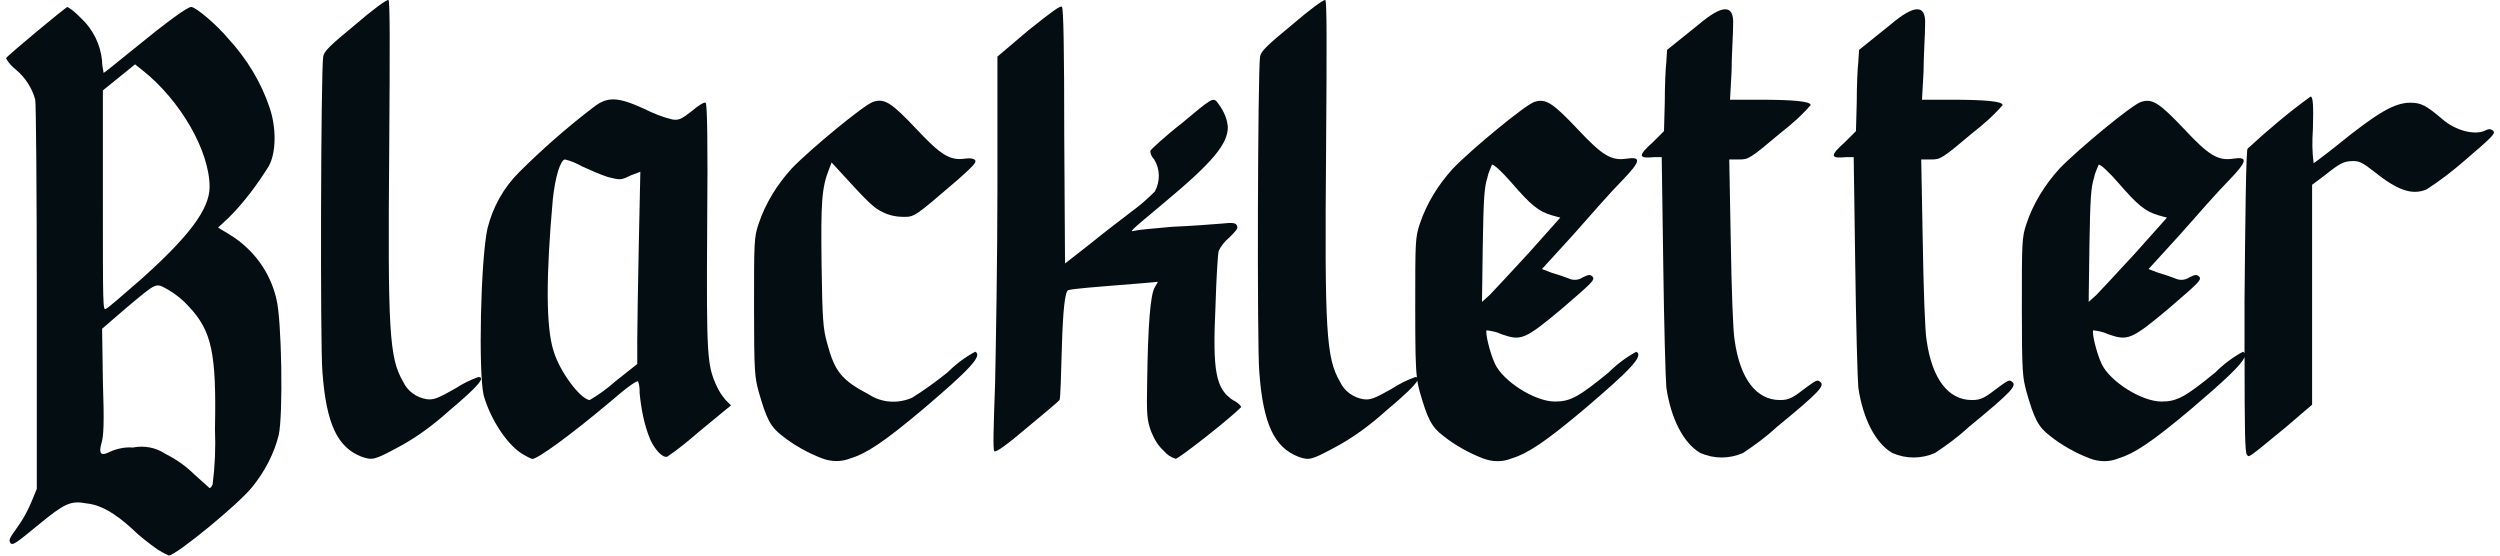 <svg width="207" height="46" viewBox="0 0 207 46" fill="none" xmlns="http://www.w3.org/2000/svg">
<path d="M19.005 19.416L18.051 18.844L18.941 18.02C20.212 16.752 21.294 15.292 22.249 13.768C22.886 12.628 22.886 10.532 22.313 8.884C21.615 6.792 20.404 4.824 18.881 3.176C17.991 2.096 16.211 0.576 15.83 0.576C15.514 0.576 13.858 1.78 11.06 4.064C9.725 5.144 8.642 6.032 8.578 6.032C8.514 5.716 8.45 5.336 8.45 5.016C8.321 3.684 7.688 2.416 6.734 1.528C6.353 1.148 6.032 0.832 5.587 0.576C5.459 0.576 0.564 4.636 0.5 4.824C0.692 5.204 1.009 5.52 1.326 5.776C2.088 6.412 2.661 7.3 2.917 8.252C2.982 8.444 3.046 15.8 3.046 24.556V40.48L2.601 41.56C2.284 42.32 1.903 43.02 1.394 43.716C0.757 44.604 0.696 44.732 0.885 44.984C1.077 45.176 1.394 44.92 3.174 43.46C5.335 41.684 5.844 41.428 7.179 41.684C8.386 41.812 9.532 42.508 10.931 43.776C11.569 44.412 12.33 44.98 13.028 45.488C13.345 45.68 13.665 45.868 13.982 45.996C14.555 45.996 19.767 41.744 20.914 40.288C21.932 39.02 22.694 37.56 23.074 36.036C23.455 34.388 23.327 26.392 22.882 24.744C22.373 22.524 20.974 20.62 19.001 19.416H19.005ZM8.514 7.488L9.849 6.408L11.184 5.328L11.821 5.836C14.936 8.312 17.354 12.496 17.354 15.48C17.354 17.32 15.638 19.604 11.569 23.22C10.17 24.424 8.963 25.504 8.77 25.568C8.518 25.76 8.518 25.316 8.518 16.624V7.488H8.514ZM17.606 40.1C17.542 40.292 17.414 40.416 17.354 40.416C16.909 40.036 16.528 39.656 16.083 39.276C15.381 38.58 14.555 38.008 13.665 37.564C12.904 37.056 11.95 36.868 10.995 37.056C10.294 36.992 9.532 37.184 8.899 37.5C8.348 37.753 8.178 37.5 8.39 36.74C8.582 36.104 8.642 35.156 8.518 31.536L8.454 27.22L10.362 25.572C13.096 23.288 12.844 23.416 13.922 23.988C14.559 24.368 15.129 24.812 15.638 25.384C17.546 27.416 17.927 29.256 17.799 35.536C17.863 37.06 17.799 38.58 17.606 40.104V40.1Z" fill="#040D12"/>
<path d="M39.607 31.216C38.906 31.468 38.272 31.788 37.699 32.168C36.236 32.992 35.919 33.12 35.346 33.056C34.52 32.928 33.754 32.42 33.373 31.596C32.227 29.628 32.103 27.408 32.227 12.372C32.291 3.616 32.291 0.064 32.163 -4.45941e-05C32.034 -0.064 30.828 0.824 29.429 2.032C27.268 3.808 26.823 4.252 26.759 4.696C26.566 6.028 26.506 28.616 26.695 30.772C27.011 35.148 27.965 37.052 29.938 37.816C30.828 38.132 31.02 38.068 32.8 37.12C34.392 36.296 35.851 35.216 37.186 34.012C39.603 31.98 40.237 31.22 39.603 31.22L39.607 31.216Z" fill="#040D12"/>
<path d="M59.315 31.916C58.554 30.204 58.489 29.504 58.554 18.784C58.618 11.616 58.554 8.568 58.425 8.504C58.297 8.44 57.788 8.756 57.279 9.2C56.389 9.896 56.196 9.96 55.687 9.896C54.861 9.704 54.096 9.388 53.334 9.008C51.109 7.992 50.283 7.992 49.137 8.88C46.976 10.528 44.875 12.368 42.971 14.272C41.7 15.54 40.81 17.128 40.365 18.904C39.792 21.504 39.603 30.832 40.048 32.736C40.622 34.768 42.085 36.988 43.42 37.684C43.736 37.876 44.057 38 44.057 38C44.438 38.064 47.236 36.032 50.48 33.304C51.943 32.036 52.769 31.464 52.833 31.592C52.961 31.908 52.961 32.228 52.961 32.544C53.089 33.876 53.342 35.208 53.851 36.416C54.232 37.24 54.869 37.94 55.25 37.812C56.204 37.176 57.094 36.416 57.984 35.656L60.526 33.564L60.081 33.12C59.764 32.74 59.508 32.36 59.319 31.916H59.315ZM52.893 20.18C52.829 23.48 52.765 27.096 52.765 28.172V30.14L50.921 31.6C50.283 32.172 49.586 32.68 48.824 33.124C48.062 33.06 46.342 30.776 45.837 29.064C45.2 27.096 45.2 22.908 45.773 16.504C45.965 14.664 46.41 13.204 46.791 13.204C47.3 13.332 47.745 13.52 48.191 13.776C48.892 14.092 49.59 14.412 50.351 14.664C51.37 14.916 51.434 14.916 52.195 14.536L53.021 14.22L52.893 20.184V20.18Z" fill="#040D12"/>
<path d="M80.743 29.124C79.917 29.568 79.152 30.14 78.454 30.836C77.5 31.596 76.546 32.296 75.528 32.928C74.381 33.436 73.046 33.372 71.968 32.676C69.678 31.472 69.105 30.772 68.472 28.36C68.155 27.22 68.091 26.456 68.027 21.952C67.963 16.748 68.027 15.544 68.664 13.96L68.857 13.452L69.554 14.212C71.972 16.876 72.417 17.256 73.114 17.576C73.623 17.828 74.197 17.956 74.766 17.956C75.72 17.956 75.656 18.02 79.344 14.848C80.551 13.768 80.871 13.452 80.743 13.26C80.615 13.132 80.362 13.068 79.917 13.132C78.647 13.324 77.881 12.816 75.912 10.72C73.816 8.5 73.243 8.12 72.288 8.436C71.527 8.688 67.073 12.368 65.549 13.956C64.343 15.288 63.389 16.812 62.815 18.524C62.434 19.664 62.434 19.984 62.434 25.44C62.434 30.896 62.498 31.212 62.815 32.42C63.453 34.64 63.769 35.34 64.788 36.1C65.742 36.86 66.884 37.496 68.031 37.94C68.857 38.256 69.683 38.256 70.448 37.94C71.719 37.56 73.182 36.608 76.426 33.88C80.306 30.58 81.385 29.44 80.751 29.12L80.743 29.124Z" fill="#040D12"/>
<path d="M102.171 33.184C100.644 32.232 100.391 30.772 100.644 25.316C100.708 23.096 100.836 21.064 100.896 20.812C101.089 20.368 101.405 19.988 101.786 19.668C102.295 19.16 102.548 18.908 102.424 18.716C102.359 18.464 102.167 18.4 101.024 18.524C100.263 18.588 98.543 18.716 97.084 18.776C95.62 18.904 94.221 19.028 94.033 19.092C93.46 19.22 93.335 19.344 96.514 16.68C100.395 13.444 101.666 11.92 101.666 10.524C101.602 9.7 101.221 9 100.712 8.368C100.395 8.116 100.267 8.176 97.849 10.208C96.386 11.348 95.244 12.428 95.244 12.492C95.244 12.744 95.372 13 95.56 13.188C96.069 14.012 96.069 15.028 95.624 15.852C95.051 16.424 94.418 16.992 93.716 17.5C92.89 18.136 91.299 19.34 90.22 20.228L88.184 21.816L88.12 11.284C88.12 3.924 88.055 0.688 87.927 0.56C87.799 0.432 87.037 1.004 85.129 2.528L82.587 4.684V15.468C82.587 21.368 82.459 28.664 82.395 31.708C82.267 35.388 82.202 37.228 82.331 37.356C82.459 37.484 83.349 36.848 85.065 35.388C86.528 34.184 87.735 33.168 87.735 33.104C87.799 33.04 87.863 31.012 87.927 28.6C88.013 25.683 88.183 24.16 88.436 24.032C88.817 23.904 90.473 23.78 94.478 23.46L95.877 23.332L95.624 23.776C95.244 24.348 95.051 27.012 94.987 31.516C94.923 34.436 94.987 34.816 95.304 35.704C95.56 36.34 95.877 36.908 96.386 37.352C96.639 37.668 96.959 37.86 97.34 37.988C97.597 37.988 101.726 34.752 102.744 33.736C102.808 33.672 102.616 33.42 102.171 33.164V33.184Z" fill="#040D12"/>
<path d="M135.489 29.124C134.664 29.568 133.898 30.14 133.2 30.836C130.719 32.868 130.021 33.248 128.75 33.248C127.099 33.248 124.489 31.6 123.791 30.14C123.346 29.188 122.965 27.54 123.09 27.348C123.535 27.412 123.916 27.476 124.296 27.664C125.948 28.236 126.205 28.172 129.384 25.508C131.737 23.476 132.118 23.16 131.865 22.908C131.673 22.716 131.549 22.716 131.039 22.972C130.659 23.224 130.214 23.224 129.833 23.036C129.516 22.908 128.943 22.72 128.498 22.592L127.672 22.276L130.278 19.42C131.677 17.832 133.457 15.804 134.283 14.98C135.874 13.332 135.934 12.948 134.664 13.14C133.393 13.332 132.627 12.824 130.659 10.728C128.562 8.508 127.989 8.128 127.035 8.444C126.273 8.696 121.819 12.376 120.295 13.964C119.089 15.296 118.135 16.82 117.561 18.532C117.181 19.672 117.181 19.992 117.181 25.448C117.181 28.948 117.209 30.344 117.321 31.244C117.285 31.232 117.241 31.22 117.181 31.22C116.479 31.472 115.846 31.792 115.272 32.172C113.809 32.996 113.492 33.124 112.919 33.06C112.093 32.932 111.327 32.424 110.947 31.6C109.8 29.632 109.676 27.412 109.8 12.376C109.864 3.62 109.864 0.068 109.736 0.004C109.608 -0.06 108.401 0.828 107.002 2.036C104.841 3.812 104.396 4.256 104.332 4.7C104.139 6.032 104.079 28.62 104.268 30.776C104.584 35.152 105.539 37.056 107.511 37.82C108.401 38.136 108.593 38.072 110.373 37.124C111.965 36.3 113.424 35.22 114.759 34.016C116.343 32.688 117.156 31.904 117.353 31.52C117.405 31.84 117.469 32.112 117.553 32.428C118.191 34.648 118.507 35.348 119.526 36.108C120.48 36.868 121.622 37.504 122.769 37.948C123.595 38.264 124.421 38.264 125.186 37.948C126.457 37.568 127.921 36.616 131.164 33.888C135.044 30.588 136.123 29.448 135.489 29.128V29.124ZM122.709 25L122.773 20.304C122.837 16.432 122.901 15.484 123.154 14.72C123.218 14.34 123.406 13.96 123.535 13.64C123.663 13.576 124.361 14.212 125.186 15.164C126.774 17.004 127.411 17.512 128.494 17.828L129.191 18.02L126.586 20.94C125.122 22.524 123.659 24.112 123.342 24.428L122.705 25H122.709Z" fill="#040D12"/>
<path d="M150.687 31.6C150.495 31.408 150.307 31.536 149.605 32.044C148.458 32.932 148.142 33.124 147.38 33.124C145.408 33.124 144.073 31.348 143.628 28.176C143.499 27.54 143.371 23.924 143.311 20.12L143.183 13.204H144.008C144.77 13.204 144.898 13.14 147.38 11.048C148.27 10.352 149.16 9.588 149.922 8.7C149.922 8.384 148.458 8.256 145.536 8.256H143.247L143.375 5.908C143.375 4.64 143.503 2.864 143.503 2.036C143.589 0.345 142.635 0.345 140.641 2.036L138.035 4.128L137.971 5.144C137.907 5.652 137.843 7.176 137.843 8.508L137.779 10.856L136.889 11.744C135.618 12.888 135.618 13.14 136.953 13.012H137.59L137.718 21.956C137.783 26.904 137.911 31.472 137.975 32.108C138.356 34.644 139.374 36.676 140.773 37.5C141.92 38.008 143.191 38.008 144.333 37.5C145.287 36.864 146.241 36.168 147.131 35.344C150.691 32.424 151.136 31.916 150.691 31.6H150.687Z" fill="#040D12"/>
<path d="M166.583 31.6C166.39 31.408 166.202 31.536 165.5 32.044C164.354 32.932 164.037 33.124 163.275 33.124C161.303 33.124 159.968 31.348 159.523 28.176C159.395 27.54 159.267 23.924 159.206 20.12L159.078 13.204H159.904C160.666 13.204 160.794 13.14 163.275 11.048C164.165 10.352 165.055 9.588 165.817 8.7C165.817 8.384 164.354 8.256 161.431 8.256H159.142L159.271 5.908C159.271 4.64 159.399 2.864 159.399 2.036C159.484 0.345 158.53 0.345 156.536 2.036L153.931 4.128L153.866 5.144C153.802 5.652 153.738 7.176 153.738 8.508L153.674 10.856L152.784 11.744C151.513 12.888 151.513 13.14 152.848 13.012H153.486L153.614 21.956C153.678 26.904 153.806 31.472 153.87 32.108C154.251 34.644 155.27 36.676 156.669 37.5C157.815 38.008 159.086 38.008 160.229 37.5C161.183 36.864 162.137 36.168 163.027 35.344C166.587 32.424 167.032 31.916 166.587 31.6H166.583Z" fill="#040D12"/>
<path d="M206.452 10.852C206.259 10.66 206.071 10.66 205.814 10.788C204.989 11.232 203.333 10.852 202.19 9.836C200.92 8.756 200.475 8.504 199.585 8.504C198.25 8.504 196.85 9.328 193.479 12.056C192.461 12.88 191.571 13.516 191.571 13.516C191.442 12.628 191.442 11.676 191.507 10.724C191.571 8.632 191.507 7.996 191.314 7.996C189.47 9.328 187.754 10.788 186.098 12.312C185.97 12.504 185.906 18.148 185.846 25C185.846 26.592 185.846 27.996 185.846 29.24C185.818 29.196 185.778 29.156 185.718 29.124C184.892 29.568 184.126 30.14 183.428 30.836C180.947 32.868 180.249 33.248 178.979 33.248C177.327 33.248 174.717 31.6 174.019 30.14C173.574 29.188 173.194 27.54 173.318 27.348C173.763 27.412 174.144 27.476 174.525 27.664C176.176 28.236 176.433 28.172 179.612 25.508C181.965 23.476 182.346 23.16 182.093 22.908C181.901 22.716 181.777 22.716 181.268 22.972C180.887 23.224 180.442 23.224 180.061 23.036C179.744 22.908 179.171 22.72 178.726 22.592L177.9 22.276L180.506 19.42C181.905 17.832 183.685 15.804 184.511 14.98C186.102 13.332 186.163 12.948 184.892 13.14C183.621 13.332 182.855 12.824 180.887 10.728C178.79 8.508 178.217 8.128 177.263 8.444C176.501 8.696 172.047 12.376 170.524 13.964C169.317 15.296 168.363 16.82 167.79 18.532C167.409 19.672 167.409 19.992 167.409 25.448C167.409 30.904 167.473 31.22 167.79 32.428C168.427 34.648 168.744 35.348 169.762 36.108C170.716 36.868 171.859 37.504 173.005 37.948C173.831 38.264 174.657 38.264 175.423 37.948C176.693 37.568 178.157 36.616 181.4 33.888C184.278 31.44 185.613 30.18 185.85 29.564C185.854 35.492 185.882 37.476 186.038 37.632C186.231 37.884 185.974 38.076 189.217 35.412L191.442 33.508V15.3L192.461 14.54C193.731 13.524 194.048 13.336 194.878 13.336C195.387 13.336 195.704 13.528 196.594 14.224C198.502 15.748 199.709 16.192 200.92 15.684C202.002 14.988 203.08 14.16 204.099 13.272C206.324 11.368 206.64 11.052 206.452 10.86V10.852ZM172.941 25L173.005 20.304C173.069 16.432 173.133 15.484 173.386 14.72C173.45 14.34 173.643 13.96 173.767 13.64C173.895 13.576 174.593 14.212 175.419 15.164C177.01 17.004 177.644 17.512 178.726 17.828L179.424 18.02L176.818 20.94C175.354 22.524 173.891 24.112 173.574 24.428L172.937 25H172.941Z" fill="#040D12"/>
</svg>
